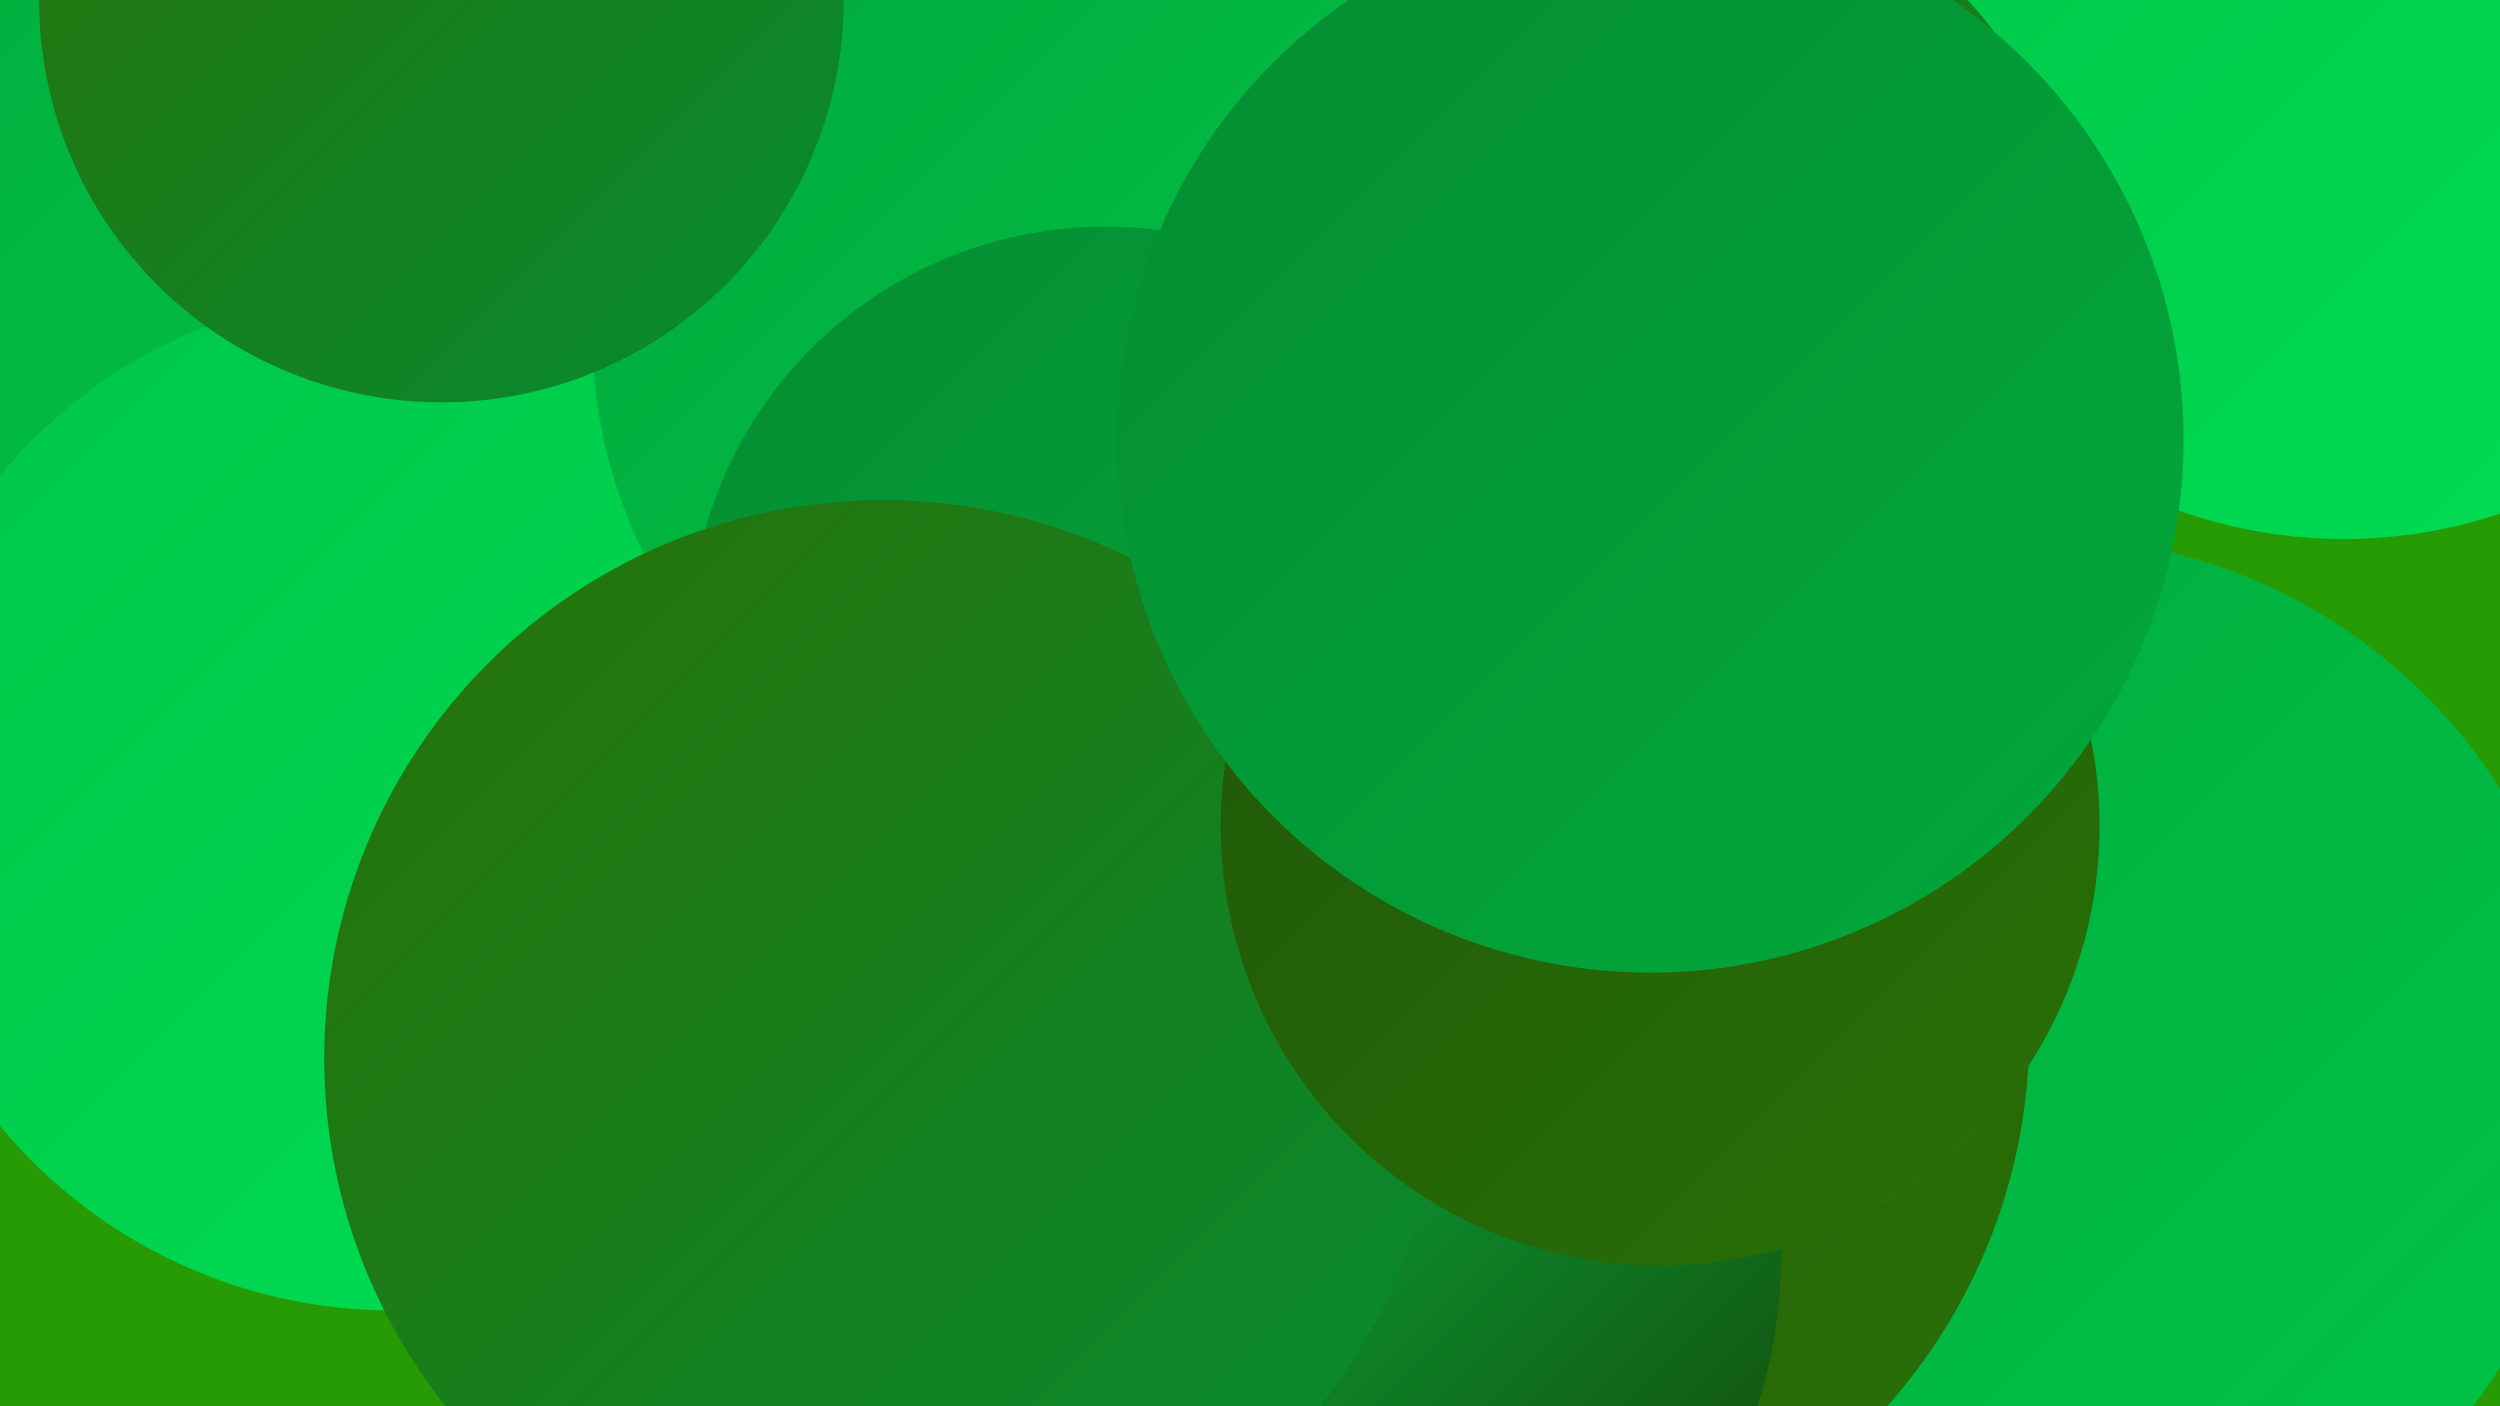 <?xml version="1.0" encoding="UTF-8"?><svg width="1280" height="720" xmlns="http://www.w3.org/2000/svg"><defs><linearGradient id="grad0" x1="0%" y1="0%" x2="100%" y2="100%"><stop offset="0%" style="stop-color:#173d07;stop-opacity:1" /><stop offset="100%" style="stop-color:#205608;stop-opacity:1" /></linearGradient><linearGradient id="grad1" x1="0%" y1="0%" x2="100%" y2="100%"><stop offset="0%" style="stop-color:#205608;stop-opacity:1" /><stop offset="100%" style="stop-color:#297107;stop-opacity:1" /></linearGradient><linearGradient id="grad2" x1="0%" y1="0%" x2="100%" y2="100%"><stop offset="0%" style="stop-color:#297107;stop-opacity:1" /><stop offset="100%" style="stop-color:#058c32;stop-opacity:1" /></linearGradient><linearGradient id="grad3" x1="0%" y1="0%" x2="100%" y2="100%"><stop offset="0%" style="stop-color:#058c32;stop-opacity:1" /><stop offset="100%" style="stop-color:#02a93c;stop-opacity:1" /></linearGradient><linearGradient id="grad4" x1="0%" y1="0%" x2="100%" y2="100%"><stop offset="0%" style="stop-color:#02a93c;stop-opacity:1" /><stop offset="100%" style="stop-color:#00c547;stop-opacity:1" /></linearGradient><linearGradient id="grad5" x1="0%" y1="0%" x2="100%" y2="100%"><stop offset="0%" style="stop-color:#00c547;stop-opacity:1" /><stop offset="100%" style="stop-color:#00de54;stop-opacity:1" /></linearGradient><linearGradient id="grad6" x1="0%" y1="0%" x2="100%" y2="100%"><stop offset="0%" style="stop-color:#00de54;stop-opacity:1" /><stop offset="100%" style="stop-color:#173d07;stop-opacity:1" /></linearGradient></defs><rect width="1280" height="720" fill="#269b04" /><circle cx="704" cy="229" r="258" fill="url(#grad1)" /><circle cx="71" cy="60" r="253" fill="url(#grad1)" /><circle cx="729" cy="106" r="260" fill="url(#grad2)" /><circle cx="1200" cy="23" r="253" fill="url(#grad5)" /><circle cx="735" cy="486" r="284" fill="url(#grad6)" /><circle cx="770" cy="645" r="263" fill="url(#grad0)" /><circle cx="858" cy="139" r="204" fill="url(#grad2)" /><circle cx="8" cy="219" r="227" fill="url(#grad3)" /><circle cx="1046" cy="552" r="277" fill="url(#grad4)" /><circle cx="8" cy="182" r="246" fill="url(#grad4)" /><circle cx="201" cy="410" r="261" fill="url(#grad5)" /><circle cx="476" cy="616" r="268" fill="url(#grad4)" /><circle cx="564" cy="169" r="261" fill="url(#grad4)" /><circle cx="752" cy="529" r="287" fill="url(#grad1)" /><circle cx="657" cy="642" r="255" fill="url(#grad6)" /><circle cx="566" cy="329" r="213" fill="url(#grad3)" /><circle cx="452" cy="542" r="286" fill="url(#grad2)" /><circle cx="850" cy="423" r="225" fill="url(#grad1)" /><circle cx="845" cy="225" r="273" fill="url(#grad3)" /><circle cx="226" cy="0" r="206" fill="url(#grad2)" /></svg>